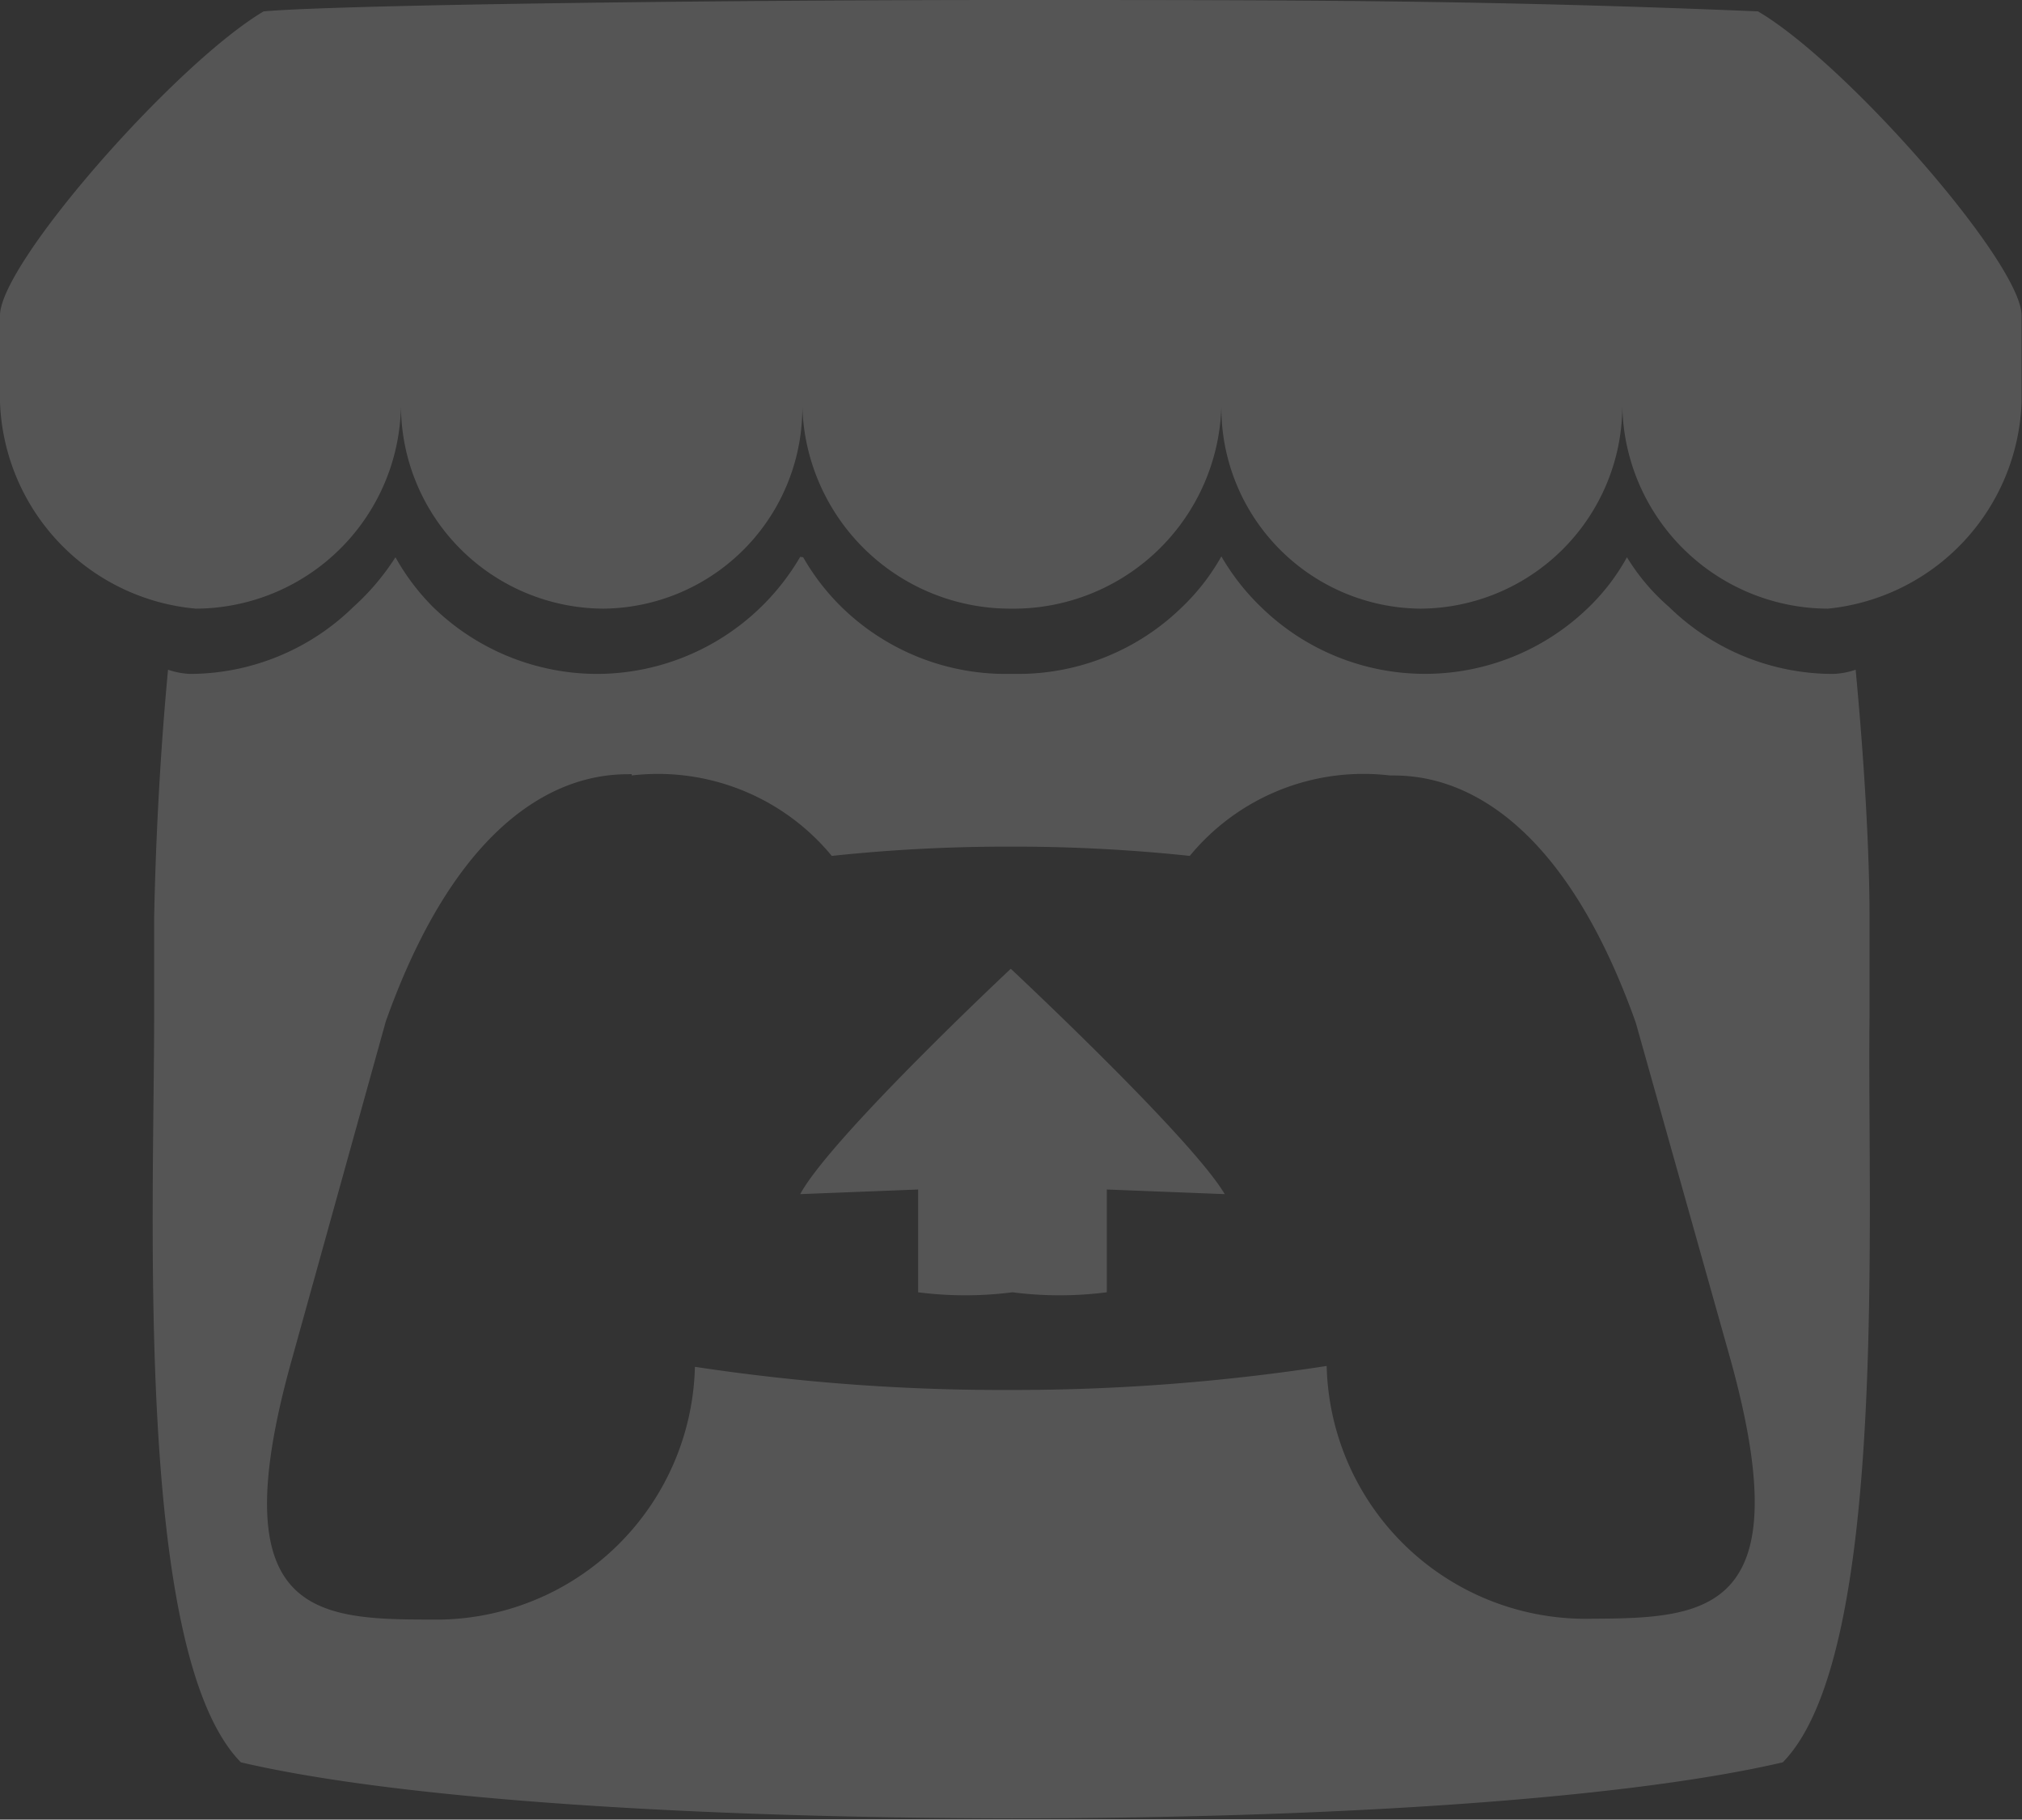<svg xmlns="http://www.w3.org/2000/svg" viewBox="0 0 48.01 43.2"><rect x="0" y="0" width="48.01" height="43.2" fill="#333333" stroke="none"/><defs><style>.cls-1{fill:#fff;opacity:0.17;}</style></defs><g id="Layer_2" data-name="Layer 2"><g id="Layer_1-2" data-name="Layer 1"><path class="cls-1" d="M6.26.27C4.17,1.51,0,6.25,0,7.49V9.55a5.11,5.11,0,0,0,4.65,4.9A4.89,4.89,0,0,0,9.52,9.63a4.83,4.83,0,0,0,4.8,4.82,4.77,4.77,0,0,0,4.73-4.82A4.94,4.94,0,0,0,24,14.45H24A4.94,4.94,0,0,0,29,9.63a4.77,4.77,0,0,0,4.73,4.82,4.82,4.82,0,0,0,4.79-4.82,4.9,4.9,0,0,0,4.88,4.82A5.11,5.11,0,0,0,48,9.55V7.49c0-1.24-4.17-6-6.26-7.22C35.24,0,30.73,0,24,0S8.11.11,6.26.27ZM19,13.22A5.6,5.6,0,0,1,14.19,16a5.6,5.6,0,0,1-3.91-1.59,5.38,5.38,0,0,1-.89-1.18h0a5.75,5.75,0,0,1-1,1.18A5.57,5.57,0,0,1,4.52,16a1.84,1.84,0,0,1-.53-.1c-.21,2.22-.3,4.35-.33,5.9h0c0,.79,0,1.43,0,2.33,0,4.67-.47,15.14,2.06,17.71,3.9.91,11.09,1.32,18.3,1.33h0c7.21,0,14.4-.42,18.31-1.33,2.52-2.57,2-13,2.06-17.7,0-.9,0-1.55,0-2.34h0c0-1.55-.12-3.67-.33-5.9a1.84,1.84,0,0,1-.53.1,5.57,5.57,0,0,1-3.9-1.59,5,5,0,0,1-1-1.18h0a5,5,0,0,1-.9,1.18,5.57,5.57,0,0,1-7.79,0,5.48,5.48,0,0,1-.94-1.2,5.15,5.15,0,0,1-.93,1.2A5.57,5.57,0,0,1,24.17,16h-.32A5.58,5.58,0,0,1,20,14.43a5.43,5.43,0,0,1-.93-1.2Zm-4,5.19h0a5.35,5.35,0,0,1,4.75,1.91A39.37,39.37,0,0,1,24,20.1h0a39.51,39.51,0,0,1,4.25.22A5.34,5.34,0,0,1,33,18.41h0c.75,0,3.75,0,5.84,5.87l2.25,8c1.66,6-.54,6.14-3.28,6.15a6.15,6.15,0,0,1-6.31-6A48.84,48.84,0,0,1,24,33h0a48.84,48.84,0,0,1-7.5-.55,6.15,6.15,0,0,1-6.31,6c-2.74,0-4.94-.15-3.27-6.14l2.24-8.06c2.09-5.87,5.09-5.87,5.84-5.87ZM24,23h0S19.73,27,19,28.35l2.8-.11v2.44a8.75,8.75,0,0,0,2.24,0h0a8.75,8.75,0,0,0,2.24,0V28.24l2.8.11C28.28,27,24,23,24,23h0Z"/></g></g></svg>